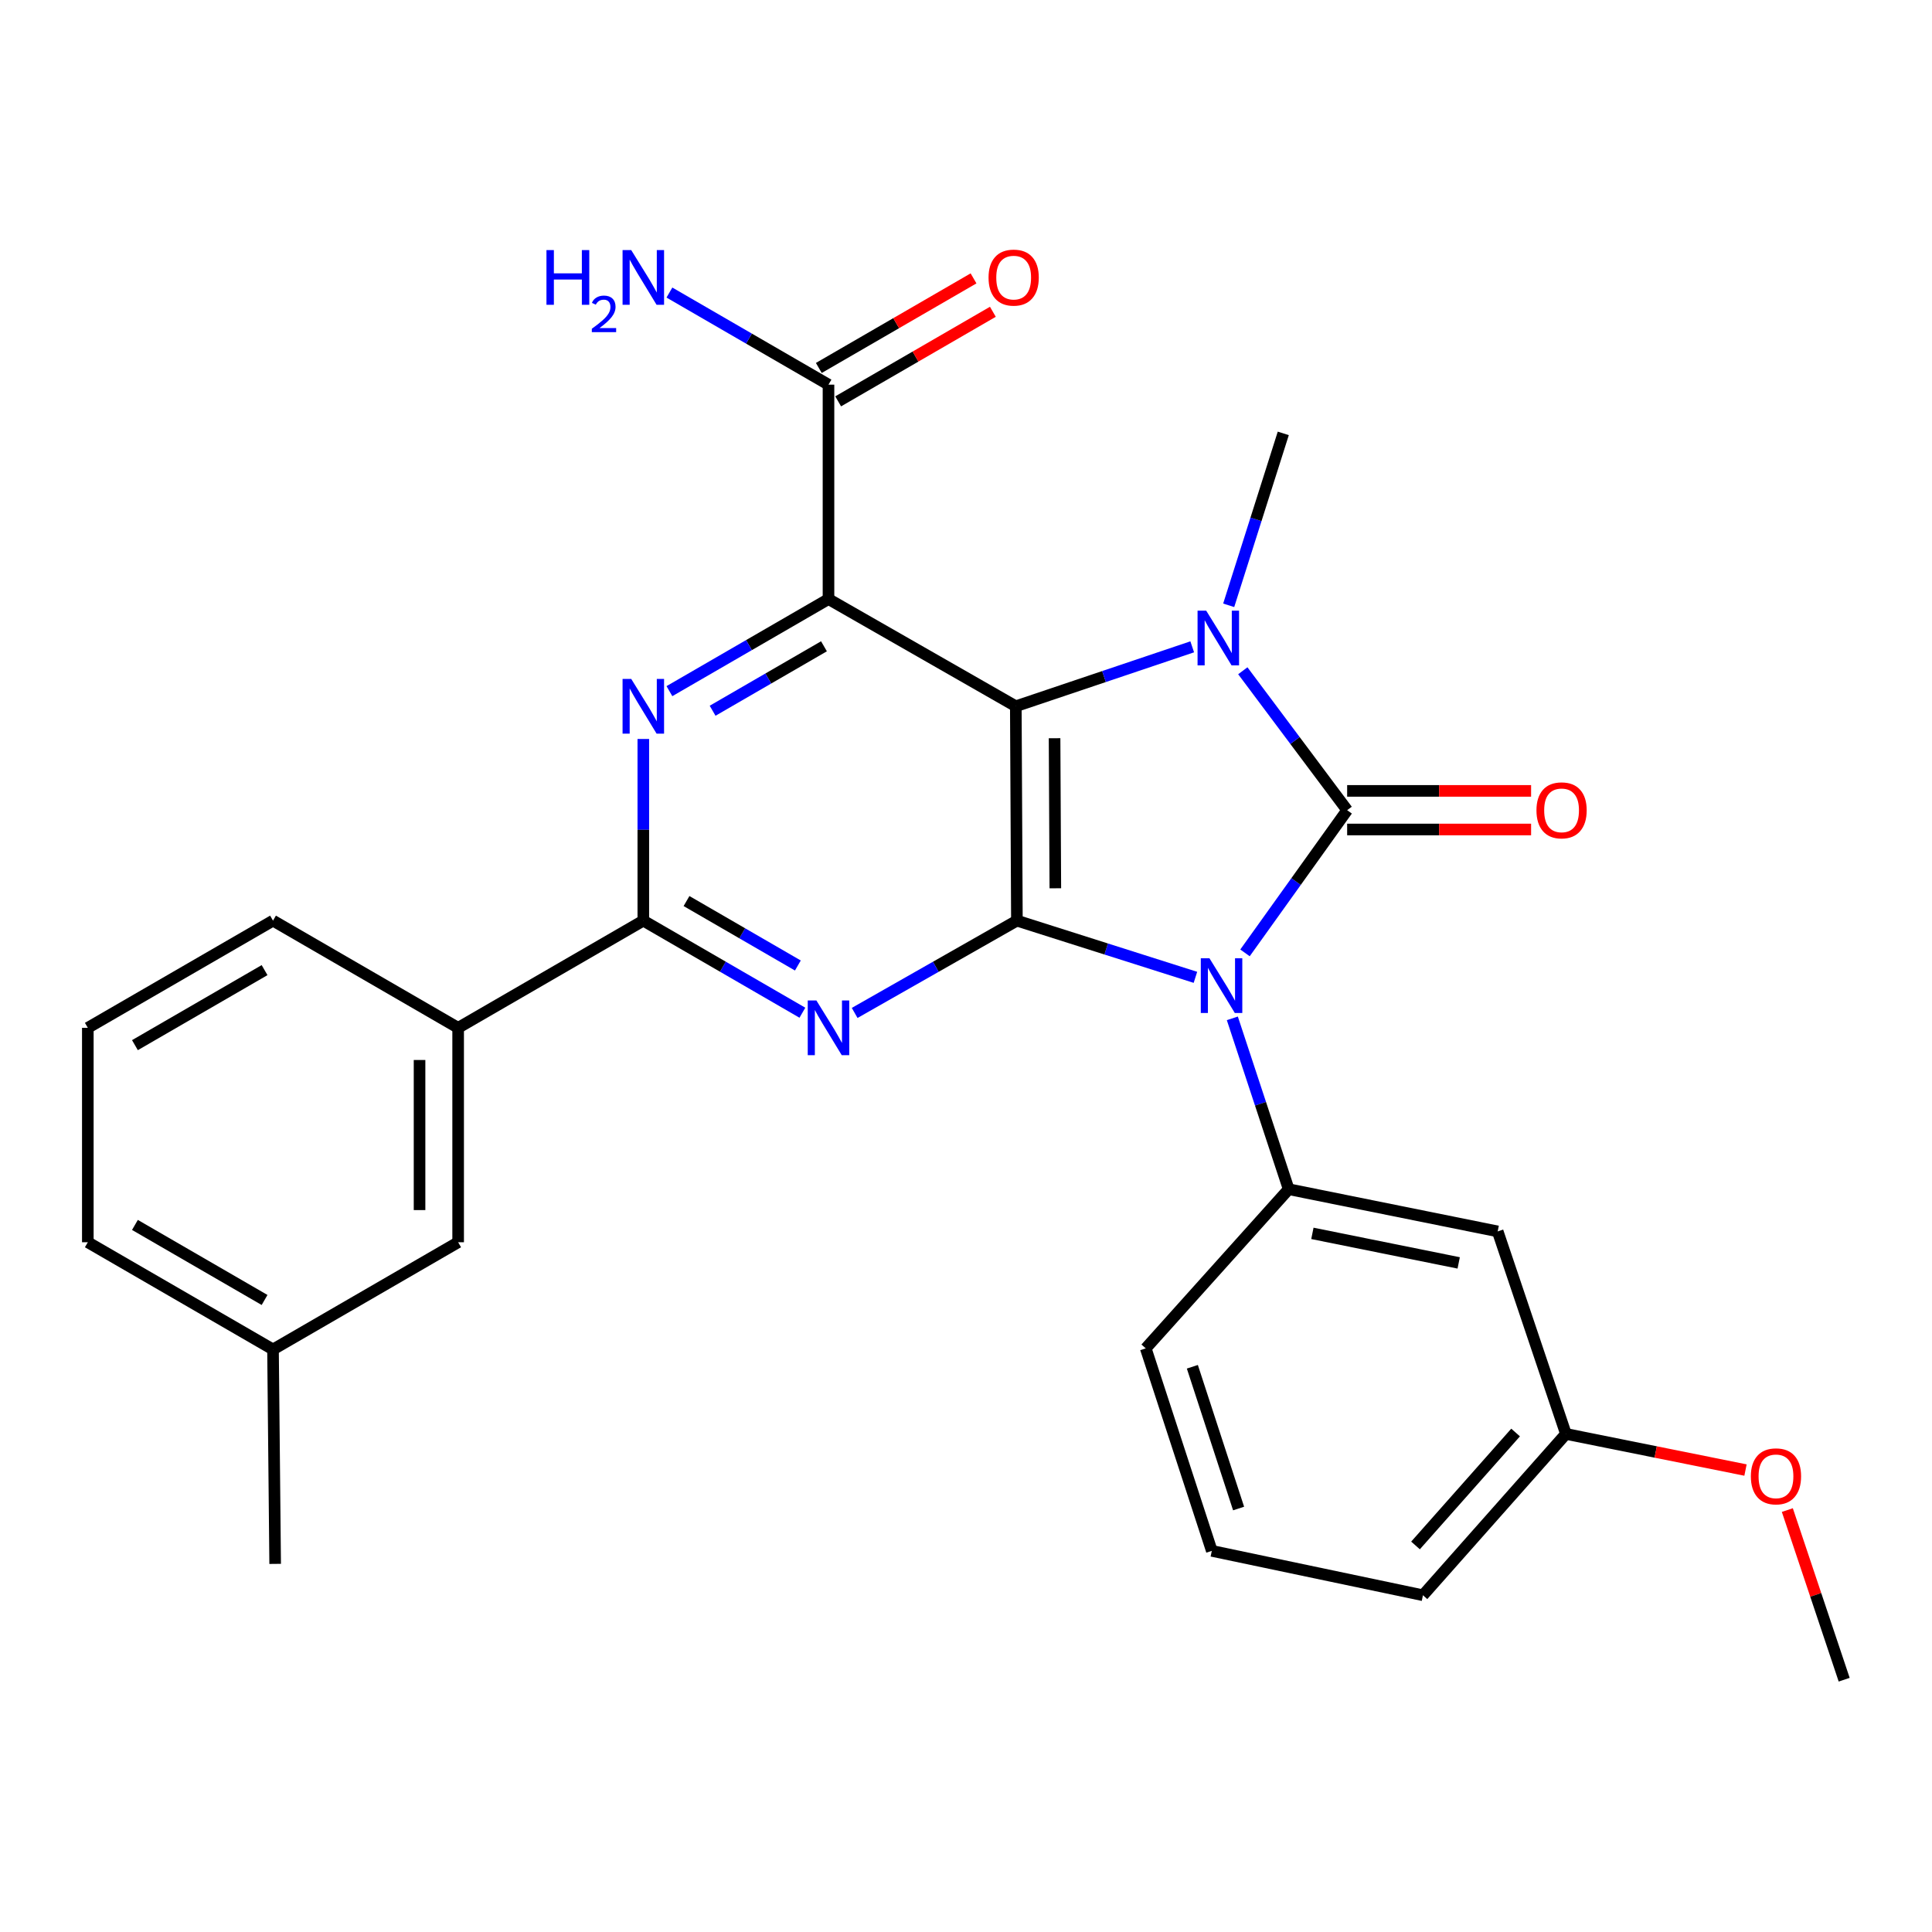 <?xml version='1.0' encoding='iso-8859-1'?>
<svg version='1.1' baseProfile='full'
              xmlns='http://www.w3.org/2000/svg'
                      xmlns:rdkit='http://www.rdkit.org/xml'
                      xmlns:xlink='http://www.w3.org/1999/xlink'
                  xml:space='preserve'
width='1000px' height='1000px' viewBox='0 0 1000 1000'>
<!-- END OF HEADER -->
<rect style='opacity:1.0;fill:#FFFFFF;stroke:none' width='1000' height='1000' x='0' y='0'> </rect>
<path class='bond-0' d='M 644.408,493.208 L 670.846,456.281' style='fill:none;fill-rule:evenodd;stroke:#0000FF;stroke-width:6px;stroke-linecap:butt;stroke-linejoin:miter;stroke-opacity:1' />
<path class='bond-0' d='M 670.846,456.281 L 697.285,419.353' style='fill:none;fill-rule:evenodd;stroke:#000000;stroke-width:6px;stroke-linecap:butt;stroke-linejoin:miter;stroke-opacity:1' />
<path class='bond-2' d='M 618.752,505.867 L 572.55,491.194' style='fill:none;fill-rule:evenodd;stroke:#0000FF;stroke-width:6px;stroke-linecap:butt;stroke-linejoin:miter;stroke-opacity:1' />
<path class='bond-2' d='M 572.55,491.194 L 526.348,476.521' style='fill:none;fill-rule:evenodd;stroke:#000000;stroke-width:6px;stroke-linecap:butt;stroke-linejoin:miter;stroke-opacity:1' />
<path class='bond-8' d='M 637.855,527.094 L 652.437,571.311' style='fill:none;fill-rule:evenodd;stroke:#0000FF;stroke-width:6px;stroke-linecap:butt;stroke-linejoin:miter;stroke-opacity:1' />
<path class='bond-8' d='M 652.437,571.311 L 667.02,615.529' style='fill:none;fill-rule:evenodd;stroke:#000000;stroke-width:6px;stroke-linecap:butt;stroke-linejoin:miter;stroke-opacity:1' />
<path class='bond-3' d='M 697.285,419.353 L 670.28,383.27' style='fill:none;fill-rule:evenodd;stroke:#000000;stroke-width:6px;stroke-linecap:butt;stroke-linejoin:miter;stroke-opacity:1' />
<path class='bond-3' d='M 670.28,383.27 L 643.275,347.187' style='fill:none;fill-rule:evenodd;stroke:#0000FF;stroke-width:6px;stroke-linecap:butt;stroke-linejoin:miter;stroke-opacity:1' />
<path class='bond-11' d='M 697.285,429.342 L 744.89,429.342' style='fill:none;fill-rule:evenodd;stroke:#000000;stroke-width:6px;stroke-linecap:butt;stroke-linejoin:miter;stroke-opacity:1' />
<path class='bond-11' d='M 744.89,429.342 L 792.494,429.342' style='fill:none;fill-rule:evenodd;stroke:#FF0000;stroke-width:6px;stroke-linecap:butt;stroke-linejoin:miter;stroke-opacity:1' />
<path class='bond-11' d='M 697.285,409.365 L 744.89,409.365' style='fill:none;fill-rule:evenodd;stroke:#000000;stroke-width:6px;stroke-linecap:butt;stroke-linejoin:miter;stroke-opacity:1' />
<path class='bond-11' d='M 744.89,409.365 L 792.494,409.365' style='fill:none;fill-rule:evenodd;stroke:#FF0000;stroke-width:6px;stroke-linecap:butt;stroke-linejoin:miter;stroke-opacity:1' />
<path class='bond-1' d='M 525.782,365.56 L 526.348,476.521' style='fill:none;fill-rule:evenodd;stroke:#000000;stroke-width:6px;stroke-linecap:butt;stroke-linejoin:miter;stroke-opacity:1' />
<path class='bond-1' d='M 545.843,382.102 L 546.239,459.775' style='fill:none;fill-rule:evenodd;stroke:#000000;stroke-width:6px;stroke-linecap:butt;stroke-linejoin:miter;stroke-opacity:1' />
<path class='bond-4' d='M 525.782,365.56 L 428.826,310.079' style='fill:none;fill-rule:evenodd;stroke:#000000;stroke-width:6px;stroke-linecap:butt;stroke-linejoin:miter;stroke-opacity:1' />
<path class='bond-28' d='M 525.782,365.56 L 571.436,350.177' style='fill:none;fill-rule:evenodd;stroke:#000000;stroke-width:6px;stroke-linecap:butt;stroke-linejoin:miter;stroke-opacity:1' />
<path class='bond-28' d='M 571.436,350.177 L 617.09,334.795' style='fill:none;fill-rule:evenodd;stroke:#0000FF;stroke-width:6px;stroke-linecap:butt;stroke-linejoin:miter;stroke-opacity:1' />
<path class='bond-5' d='M 526.348,476.521 L 484.359,500.409' style='fill:none;fill-rule:evenodd;stroke:#000000;stroke-width:6px;stroke-linecap:butt;stroke-linejoin:miter;stroke-opacity:1' />
<path class='bond-5' d='M 484.359,500.409 L 442.371,524.296' style='fill:none;fill-rule:evenodd;stroke:#0000FF;stroke-width:6px;stroke-linecap:butt;stroke-linejoin:miter;stroke-opacity:1' />
<path class='bond-15' d='M 635.972,313.306 L 650.098,268.814' style='fill:none;fill-rule:evenodd;stroke:#0000FF;stroke-width:6px;stroke-linecap:butt;stroke-linejoin:miter;stroke-opacity:1' />
<path class='bond-15' d='M 650.098,268.814 L 664.223,224.322' style='fill:none;fill-rule:evenodd;stroke:#000000;stroke-width:6px;stroke-linecap:butt;stroke-linejoin:miter;stroke-opacity:1' />
<path class='bond-9' d='M 428.826,310.079 L 428.826,199.095' style='fill:none;fill-rule:evenodd;stroke:#000000;stroke-width:6px;stroke-linecap:butt;stroke-linejoin:miter;stroke-opacity:1' />
<path class='bond-30' d='M 428.826,310.079 L 387.658,333.909' style='fill:none;fill-rule:evenodd;stroke:#000000;stroke-width:6px;stroke-linecap:butt;stroke-linejoin:miter;stroke-opacity:1' />
<path class='bond-30' d='M 387.658,333.909 L 346.489,357.74' style='fill:none;fill-rule:evenodd;stroke:#0000FF;stroke-width:6px;stroke-linecap:butt;stroke-linejoin:miter;stroke-opacity:1' />
<path class='bond-30' d='M 426.484,334.517 L 397.666,351.199' style='fill:none;fill-rule:evenodd;stroke:#000000;stroke-width:6px;stroke-linecap:butt;stroke-linejoin:miter;stroke-opacity:1' />
<path class='bond-30' d='M 397.666,351.199 L 368.848,367.88' style='fill:none;fill-rule:evenodd;stroke:#0000FF;stroke-width:6px;stroke-linecap:butt;stroke-linejoin:miter;stroke-opacity:1' />
<path class='bond-7' d='M 415.317,524.183 L 374.149,500.352' style='fill:none;fill-rule:evenodd;stroke:#0000FF;stroke-width:6px;stroke-linecap:butt;stroke-linejoin:miter;stroke-opacity:1' />
<path class='bond-7' d='M 374.149,500.352 L 332.98,476.521' style='fill:none;fill-rule:evenodd;stroke:#000000;stroke-width:6px;stroke-linecap:butt;stroke-linejoin:miter;stroke-opacity:1' />
<path class='bond-7' d='M 412.975,499.744 L 384.157,483.063' style='fill:none;fill-rule:evenodd;stroke:#0000FF;stroke-width:6px;stroke-linecap:butt;stroke-linejoin:miter;stroke-opacity:1' />
<path class='bond-7' d='M 384.157,483.063 L 355.339,466.381' style='fill:none;fill-rule:evenodd;stroke:#000000;stroke-width:6px;stroke-linecap:butt;stroke-linejoin:miter;stroke-opacity:1' />
<path class='bond-6' d='M 332.98,382.494 L 332.98,429.507' style='fill:none;fill-rule:evenodd;stroke:#0000FF;stroke-width:6px;stroke-linecap:butt;stroke-linejoin:miter;stroke-opacity:1' />
<path class='bond-6' d='M 332.98,429.507 L 332.98,476.521' style='fill:none;fill-rule:evenodd;stroke:#000000;stroke-width:6px;stroke-linecap:butt;stroke-linejoin:miter;stroke-opacity:1' />
<path class='bond-10' d='M 332.98,476.521 L 237.135,532.002' style='fill:none;fill-rule:evenodd;stroke:#000000;stroke-width:6px;stroke-linecap:butt;stroke-linejoin:miter;stroke-opacity:1' />
<path class='bond-12' d='M 667.02,615.529 L 775.196,637.37' style='fill:none;fill-rule:evenodd;stroke:#000000;stroke-width:6px;stroke-linecap:butt;stroke-linejoin:miter;stroke-opacity:1' />
<path class='bond-12' d='M 679.292,638.387 L 755.015,653.676' style='fill:none;fill-rule:evenodd;stroke:#000000;stroke-width:6px;stroke-linecap:butt;stroke-linejoin:miter;stroke-opacity:1' />
<path class='bond-19' d='M 667.02,615.529 L 593.038,697.912' style='fill:none;fill-rule:evenodd;stroke:#000000;stroke-width:6px;stroke-linecap:butt;stroke-linejoin:miter;stroke-opacity:1' />
<path class='bond-13' d='M 433.831,207.739 L 473.869,184.558' style='fill:none;fill-rule:evenodd;stroke:#000000;stroke-width:6px;stroke-linecap:butt;stroke-linejoin:miter;stroke-opacity:1' />
<path class='bond-13' d='M 473.869,184.558 L 513.908,161.377' style='fill:none;fill-rule:evenodd;stroke:#FF0000;stroke-width:6px;stroke-linecap:butt;stroke-linejoin:miter;stroke-opacity:1' />
<path class='bond-13' d='M 423.821,190.451 L 463.86,167.27' style='fill:none;fill-rule:evenodd;stroke:#000000;stroke-width:6px;stroke-linecap:butt;stroke-linejoin:miter;stroke-opacity:1' />
<path class='bond-13' d='M 463.86,167.27 L 503.898,144.088' style='fill:none;fill-rule:evenodd;stroke:#FF0000;stroke-width:6px;stroke-linecap:butt;stroke-linejoin:miter;stroke-opacity:1' />
<path class='bond-16' d='M 428.826,199.095 L 387.658,175.26' style='fill:none;fill-rule:evenodd;stroke:#000000;stroke-width:6px;stroke-linecap:butt;stroke-linejoin:miter;stroke-opacity:1' />
<path class='bond-16' d='M 387.658,175.26 L 346.489,151.424' style='fill:none;fill-rule:evenodd;stroke:#0000FF;stroke-width:6px;stroke-linecap:butt;stroke-linejoin:miter;stroke-opacity:1' />
<path class='bond-14' d='M 237.135,532.002 L 237.135,642.986' style='fill:none;fill-rule:evenodd;stroke:#000000;stroke-width:6px;stroke-linecap:butt;stroke-linejoin:miter;stroke-opacity:1' />
<path class='bond-14' d='M 217.158,548.65 L 217.158,626.338' style='fill:none;fill-rule:evenodd;stroke:#000000;stroke-width:6px;stroke-linecap:butt;stroke-linejoin:miter;stroke-opacity:1' />
<path class='bond-21' d='M 237.135,532.002 L 141.311,476.521' style='fill:none;fill-rule:evenodd;stroke:#000000;stroke-width:6px;stroke-linecap:butt;stroke-linejoin:miter;stroke-opacity:1' />
<path class='bond-17' d='M 775.196,637.37 L 810.522,742.194' style='fill:none;fill-rule:evenodd;stroke:#000000;stroke-width:6px;stroke-linecap:butt;stroke-linejoin:miter;stroke-opacity:1' />
<path class='bond-18' d='M 237.135,642.986 L 141.311,698.478' style='fill:none;fill-rule:evenodd;stroke:#000000;stroke-width:6px;stroke-linecap:butt;stroke-linejoin:miter;stroke-opacity:1' />
<path class='bond-20' d='M 810.522,742.194 L 856.995,751.545' style='fill:none;fill-rule:evenodd;stroke:#000000;stroke-width:6px;stroke-linecap:butt;stroke-linejoin:miter;stroke-opacity:1' />
<path class='bond-20' d='M 856.995,751.545 L 903.469,760.896' style='fill:none;fill-rule:evenodd;stroke:#FF0000;stroke-width:6px;stroke-linecap:butt;stroke-linejoin:miter;stroke-opacity:1' />
<path class='bond-29' d='M 810.522,742.194 L 736.518,825.699' style='fill:none;fill-rule:evenodd;stroke:#000000;stroke-width:6px;stroke-linecap:butt;stroke-linejoin:miter;stroke-opacity:1' />
<path class='bond-29' d='M 784.47,741.47 L 732.668,799.923' style='fill:none;fill-rule:evenodd;stroke:#000000;stroke-width:6px;stroke-linecap:butt;stroke-linejoin:miter;stroke-opacity:1' />
<path class='bond-26' d='M 141.311,698.478 L 142.421,809.462' style='fill:none;fill-rule:evenodd;stroke:#000000;stroke-width:6px;stroke-linecap:butt;stroke-linejoin:miter;stroke-opacity:1' />
<path class='bond-31' d='M 141.311,698.478 L 45.455,642.986' style='fill:none;fill-rule:evenodd;stroke:#000000;stroke-width:6px;stroke-linecap:butt;stroke-linejoin:miter;stroke-opacity:1' />
<path class='bond-31' d='M 136.941,672.865 L 69.842,634.021' style='fill:none;fill-rule:evenodd;stroke:#000000;stroke-width:6px;stroke-linecap:butt;stroke-linejoin:miter;stroke-opacity:1' />
<path class='bond-22' d='M 593.038,697.912 L 627.232,802.725' style='fill:none;fill-rule:evenodd;stroke:#000000;stroke-width:6px;stroke-linecap:butt;stroke-linejoin:miter;stroke-opacity:1' />
<path class='bond-22' d='M 617.159,707.438 L 641.095,780.807' style='fill:none;fill-rule:evenodd;stroke:#000000;stroke-width:6px;stroke-linecap:butt;stroke-linejoin:miter;stroke-opacity:1' />
<path class='bond-27' d='M 925.119,781.607 L 939.832,825.511' style='fill:none;fill-rule:evenodd;stroke:#FF0000;stroke-width:6px;stroke-linecap:butt;stroke-linejoin:miter;stroke-opacity:1' />
<path class='bond-27' d='M 939.832,825.511 L 954.545,869.415' style='fill:none;fill-rule:evenodd;stroke:#000000;stroke-width:6px;stroke-linecap:butt;stroke-linejoin:miter;stroke-opacity:1' />
<path class='bond-23' d='M 141.311,476.521 L 45.455,532.002' style='fill:none;fill-rule:evenodd;stroke:#000000;stroke-width:6px;stroke-linecap:butt;stroke-linejoin:miter;stroke-opacity:1' />
<path class='bond-23' d='M 136.94,502.133 L 69.84,540.97' style='fill:none;fill-rule:evenodd;stroke:#000000;stroke-width:6px;stroke-linecap:butt;stroke-linejoin:miter;stroke-opacity:1' />
<path class='bond-24' d='M 627.232,802.725 L 736.518,825.699' style='fill:none;fill-rule:evenodd;stroke:#000000;stroke-width:6px;stroke-linecap:butt;stroke-linejoin:miter;stroke-opacity:1' />
<path class='bond-25' d='M 45.455,532.002 L 45.455,642.986' style='fill:none;fill-rule:evenodd;stroke:#000000;stroke-width:6px;stroke-linecap:butt;stroke-linejoin:miter;stroke-opacity:1' />
<path  class='atom-0' d='M 626.011 496
L 635.291 511
Q 636.211 512.48, 637.691 515.16
Q 639.171 517.84, 639.251 518
L 639.251 496
L 643.011 496
L 643.011 524.32
L 639.131 524.32
L 629.171 507.92
Q 628.011 506, 626.771 503.8
Q 625.571 501.6, 625.211 500.92
L 625.211 524.32
L 621.531 524.32
L 621.531 496
L 626.011 496
' fill='#0000FF'/>
<path  class='atom-4' d='M 624.335 316.085
L 633.615 331.085
Q 634.535 332.565, 636.015 335.245
Q 637.495 337.925, 637.575 338.085
L 637.575 316.085
L 641.335 316.085
L 641.335 344.405
L 637.455 344.405
L 627.495 328.005
Q 626.335 326.085, 625.095 323.885
Q 623.895 321.685, 623.535 321.005
L 623.535 344.405
L 619.855 344.405
L 619.855 316.085
L 624.335 316.085
' fill='#0000FF'/>
<path  class='atom-6' d='M 422.566 517.842
L 431.846 532.842
Q 432.766 534.322, 434.246 537.002
Q 435.726 539.682, 435.806 539.842
L 435.806 517.842
L 439.566 517.842
L 439.566 546.162
L 435.686 546.162
L 425.726 529.762
Q 424.566 527.842, 423.326 525.642
Q 422.126 523.442, 421.766 522.762
L 421.766 546.162
L 418.086 546.162
L 418.086 517.842
L 422.566 517.842
' fill='#0000FF'/>
<path  class='atom-7' d='M 326.72 351.4
L 336 366.4
Q 336.92 367.88, 338.4 370.56
Q 339.88 373.24, 339.96 373.4
L 339.96 351.4
L 343.72 351.4
L 343.72 379.72
L 339.84 379.72
L 329.88 363.32
Q 328.72 361.4, 327.48 359.2
Q 326.28 357, 325.92 356.32
L 325.92 379.72
L 322.24 379.72
L 322.24 351.4
L 326.72 351.4
' fill='#0000FF'/>
<path  class='atom-12' d='M 795.269 419.433
Q 795.269 412.633, 798.629 408.833
Q 801.989 405.033, 808.269 405.033
Q 814.549 405.033, 817.909 408.833
Q 821.269 412.633, 821.269 419.433
Q 821.269 426.313, 817.869 430.233
Q 814.469 434.113, 808.269 434.113
Q 802.029 434.113, 798.629 430.233
Q 795.269 426.353, 795.269 419.433
M 808.269 430.913
Q 812.589 430.913, 814.909 428.033
Q 817.269 425.113, 817.269 419.433
Q 817.269 413.873, 814.909 411.073
Q 812.589 408.233, 808.269 408.233
Q 803.949 408.233, 801.589 411.033
Q 799.269 413.833, 799.269 419.433
Q 799.269 425.153, 801.589 428.033
Q 803.949 430.913, 808.269 430.913
' fill='#FF0000'/>
<path  class='atom-14' d='M 511.672 143.683
Q 511.672 136.883, 515.032 133.083
Q 518.392 129.283, 524.672 129.283
Q 530.952 129.283, 534.312 133.083
Q 537.672 136.883, 537.672 143.683
Q 537.672 150.563, 534.272 154.483
Q 530.872 158.363, 524.672 158.363
Q 518.432 158.363, 515.032 154.483
Q 511.672 150.603, 511.672 143.683
M 524.672 155.163
Q 528.992 155.163, 531.312 152.283
Q 533.672 149.363, 533.672 143.683
Q 533.672 138.123, 531.312 135.323
Q 528.992 132.483, 524.672 132.483
Q 520.352 132.483, 517.992 135.283
Q 515.672 138.083, 515.672 143.683
Q 515.672 149.403, 517.992 152.283
Q 520.352 155.163, 524.672 155.163
' fill='#FF0000'/>
<path  class='atom-17' d='M 282.848 129.443
L 286.688 129.443
L 286.688 141.483
L 301.168 141.483
L 301.168 129.443
L 305.008 129.443
L 305.008 157.763
L 301.168 157.763
L 301.168 144.683
L 286.688 144.683
L 286.688 157.763
L 282.848 157.763
L 282.848 129.443
' fill='#0000FF'/>
<path  class='atom-17' d='M 306.38 156.769
Q 307.067 155.001, 308.704 154.024
Q 310.34 153.021, 312.611 153.021
Q 315.436 153.021, 317.02 154.552
Q 318.604 156.083, 318.604 158.802
Q 318.604 161.574, 316.544 164.161
Q 314.512 166.749, 310.288 169.811
L 318.92 169.811
L 318.92 171.923
L 306.328 171.923
L 306.328 170.154
Q 309.812 167.673, 311.872 165.825
Q 313.957 163.977, 314.96 162.313
Q 315.964 160.65, 315.964 158.934
Q 315.964 157.139, 315.066 156.136
Q 314.168 155.133, 312.611 155.133
Q 311.106 155.133, 310.103 155.74
Q 309.1 156.347, 308.387 157.693
L 306.38 156.769
' fill='#0000FF'/>
<path  class='atom-17' d='M 326.72 129.443
L 336 144.443
Q 336.92 145.923, 338.4 148.603
Q 339.88 151.283, 339.96 151.443
L 339.96 129.443
L 343.72 129.443
L 343.72 157.763
L 339.84 157.763
L 329.88 141.363
Q 328.72 139.443, 327.48 137.243
Q 326.28 135.043, 325.92 134.363
L 325.92 157.763
L 322.24 157.763
L 322.24 129.443
L 326.72 129.443
' fill='#0000FF'/>
<path  class='atom-21' d='M 906.241 764.149
Q 906.241 757.349, 909.601 753.549
Q 912.961 749.749, 919.241 749.749
Q 925.521 749.749, 928.881 753.549
Q 932.241 757.349, 932.241 764.149
Q 932.241 771.029, 928.841 774.949
Q 925.441 778.829, 919.241 778.829
Q 913.001 778.829, 909.601 774.949
Q 906.241 771.069, 906.241 764.149
M 919.241 775.629
Q 923.561 775.629, 925.881 772.749
Q 928.241 769.829, 928.241 764.149
Q 928.241 758.589, 925.881 755.789
Q 923.561 752.949, 919.241 752.949
Q 914.921 752.949, 912.561 755.749
Q 910.241 758.549, 910.241 764.149
Q 910.241 769.869, 912.561 772.749
Q 914.921 775.629, 919.241 775.629
' fill='#FF0000'/>
</svg>
